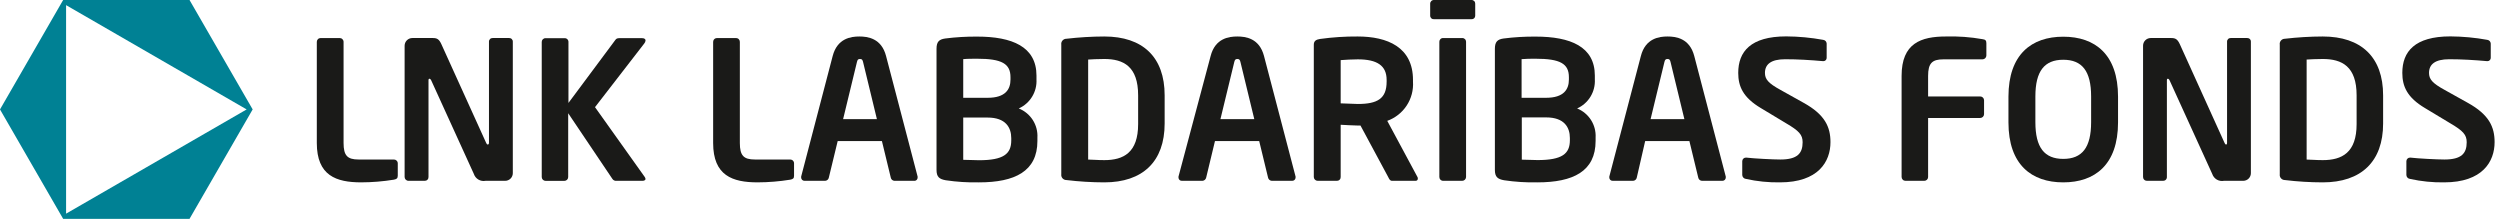 <svg xmlns="http://www.w3.org/2000/svg" width="297" height="26" viewBox="0 0 297 26" fill="none"><g id="LNKLF" clip-path="url(#clip0_941_405)"><g id="lnklf_textWrap"><g id="lnklf_text"><path id="Vector" d="M46.791 21.346C45.507 21.554 44.208 21.66 42.908 21.664C39.942 21.664 37.637 20.869 37.637 16.987V4.971C37.637 4.851 37.684 4.736 37.769 4.651C37.854 4.566 37.969 4.519 38.089 4.519H40.358C40.478 4.519 40.594 4.566 40.68 4.651C40.766 4.735 40.815 4.85 40.816 4.971V16.987C40.816 18.491 41.275 18.949 42.596 18.949H46.797C46.918 18.949 47.035 18.998 47.121 19.084C47.207 19.17 47.255 19.286 47.255 19.408V20.869C47.249 21.187 47.133 21.279 46.791 21.346Z" fill="#1A1A18"></path><path id="Vector_2" d="M59.992 21.481H57.687C57.395 21.537 57.092 21.485 56.835 21.334C56.578 21.184 56.386 20.944 56.293 20.662L51.224 9.539C51.156 9.404 51.083 9.355 51.016 9.355C50.948 9.355 50.906 9.404 50.906 9.539V21.028C50.908 21.087 50.899 21.145 50.878 21.2C50.857 21.255 50.826 21.305 50.785 21.347C50.745 21.39 50.696 21.423 50.642 21.446C50.588 21.469 50.53 21.481 50.471 21.481H48.527C48.406 21.481 48.291 21.433 48.205 21.349C48.119 21.264 48.07 21.149 48.068 21.028V5.43C48.07 5.187 48.167 4.956 48.339 4.785C48.511 4.614 48.743 4.518 48.986 4.518H51.431C51.914 4.518 52.165 4.653 52.434 5.246L57.76 16.986C57.803 17.097 57.87 17.17 57.944 17.17C58.017 17.17 58.09 17.121 58.09 16.962V4.953C58.088 4.895 58.097 4.837 58.118 4.783C58.139 4.73 58.171 4.681 58.212 4.64C58.253 4.599 58.302 4.567 58.355 4.546C58.409 4.525 58.467 4.516 58.525 4.518H60.487C60.545 4.516 60.603 4.525 60.657 4.546C60.711 4.567 60.759 4.599 60.8 4.64C60.841 4.681 60.873 4.73 60.894 4.783C60.915 4.837 60.924 4.895 60.922 4.953V20.57C60.922 20.691 60.898 20.811 60.85 20.923C60.804 21.035 60.735 21.136 60.648 21.221C60.562 21.305 60.459 21.372 60.346 21.417C60.234 21.462 60.113 21.483 59.992 21.481Z" fill="#1A1A18"></path><path id="Vector_3" d="M76.319 21.481H73.261C73.159 21.496 73.054 21.481 72.96 21.436C72.866 21.392 72.788 21.32 72.736 21.23L67.501 13.452V21.035C67.501 21.154 67.454 21.27 67.369 21.355C67.284 21.439 67.169 21.487 67.049 21.487H64.817C64.696 21.487 64.581 21.44 64.495 21.355C64.409 21.27 64.36 21.155 64.358 21.035V4.971C64.359 4.912 64.372 4.854 64.395 4.8C64.419 4.746 64.453 4.698 64.496 4.657C64.539 4.617 64.589 4.585 64.644 4.564C64.7 4.544 64.758 4.534 64.817 4.537H67.079C67.138 4.534 67.196 4.544 67.251 4.565C67.306 4.585 67.356 4.617 67.398 4.657C67.441 4.698 67.474 4.747 67.497 4.801C67.52 4.854 67.532 4.912 67.532 4.971V12.229L73.127 4.714C73.243 4.555 73.402 4.531 73.653 4.531H76.258C76.557 4.531 76.692 4.647 76.692 4.806C76.679 4.942 76.623 5.07 76.533 5.173L70.687 12.731L76.576 20.998C76.637 21.078 76.677 21.173 76.692 21.273C76.661 21.401 76.545 21.481 76.319 21.481Z" fill="#1A1A18"></path><path id="Vector_4" d="M93.881 21.346C92.597 21.554 91.298 21.66 89.998 21.664C87.026 21.664 84.721 20.869 84.721 16.987V4.971C84.722 4.85 84.771 4.735 84.857 4.651C84.943 4.566 85.059 4.519 85.179 4.519H87.442C87.562 4.519 87.677 4.566 87.762 4.651C87.847 4.736 87.894 4.851 87.894 4.971V16.987C87.894 18.491 88.353 18.949 89.68 18.949H93.881C93.941 18.949 94 18.961 94.055 18.984C94.111 19.008 94.161 19.041 94.203 19.084C94.245 19.127 94.278 19.177 94.3 19.233C94.323 19.289 94.334 19.348 94.333 19.408V20.869C94.333 21.187 94.223 21.279 93.881 21.346Z" fill="#1A1A18"></path><path id="Vector_5" d="M108.697 21.481H106.251C106.147 21.474 106.048 21.431 105.971 21.362C105.893 21.292 105.841 21.199 105.823 21.096L104.771 16.755H99.518L98.466 21.096C98.448 21.2 98.394 21.294 98.316 21.363C98.237 21.433 98.137 21.475 98.032 21.481H95.587C95.534 21.484 95.482 21.476 95.433 21.457C95.383 21.439 95.338 21.411 95.3 21.375C95.262 21.34 95.231 21.296 95.21 21.248C95.189 21.2 95.177 21.148 95.177 21.096C95.179 21.057 95.179 21.018 95.177 20.98L98.919 6.665C99.469 4.537 101.114 4.335 102.093 4.335C103.071 4.335 104.722 4.537 105.266 6.665L109.014 20.98C109.012 21.018 109.012 21.057 109.014 21.096C109.015 21.187 108.983 21.276 108.925 21.346C108.867 21.416 108.786 21.464 108.697 21.481ZM102.533 7.368C102.466 7.099 102.398 7.008 102.166 7.008C101.934 7.008 101.872 7.099 101.805 7.368L100.16 14.156H104.178L102.533 7.368Z" fill="#1A1A18"></path><path id="Vector_6" d="M116.303 21.665C114.982 21.692 113.661 21.609 112.353 21.414C111.601 21.279 111.259 21.029 111.259 20.191V5.797C111.259 4.971 111.552 4.678 112.286 4.574C113.549 4.413 114.822 4.338 116.096 4.348C120.229 4.348 123.134 5.534 123.134 8.983V9.435C123.172 10.155 122.992 10.87 122.616 11.485C122.241 12.101 121.688 12.588 121.03 12.884C121.717 13.156 122.301 13.639 122.699 14.262C123.096 14.886 123.287 15.619 123.244 16.357V16.748C123.244 20.362 120.553 21.665 116.303 21.665ZM120.046 9.172C120.046 7.57 119.018 6.977 116.096 6.977C115.551 6.977 114.909 6.977 114.432 7.026V11.618H117.331C119.453 11.618 120.046 10.609 120.046 9.447V9.172ZM120.137 16.412C120.137 15.152 119.477 13.966 117.331 13.966H114.432V18.986C114.977 18.986 115.82 19.035 116.303 19.035C119.226 19.035 120.137 18.283 120.137 16.681V16.412Z" fill="#1A1A18"></path><path id="Vector_7" d="M131.193 21.665C129.689 21.662 128.186 21.57 126.693 21.39C126.604 21.39 126.516 21.372 126.435 21.336C126.354 21.3 126.282 21.246 126.224 21.179C126.166 21.113 126.123 21.034 126.098 20.949C126.074 20.863 126.068 20.774 126.081 20.686V5.314C126.067 5.226 126.072 5.136 126.096 5.05C126.121 4.964 126.163 4.884 126.222 4.817C126.28 4.749 126.352 4.695 126.434 4.658C126.515 4.622 126.603 4.603 126.693 4.604C128.187 4.43 129.689 4.34 131.193 4.335C135.761 4.335 138.36 6.781 138.36 11.325V14.675C138.36 19.201 135.749 21.665 131.193 21.665ZM135.21 11.325C135.21 7.894 133.474 7.008 131.193 7.008C130.349 7.008 129.75 7.05 129.273 7.075V18.956C129.75 18.956 130.349 19.023 131.193 19.023C133.474 19.023 135.21 18.137 135.21 14.743V11.325Z" fill="#1A1A18"></path><path id="Vector_8" d="M153.524 21.481H151.078C150.973 21.473 150.875 21.431 150.796 21.361C150.718 21.292 150.664 21.199 150.644 21.096L149.592 16.755H144.339L143.294 21.096C143.273 21.199 143.219 21.292 143.141 21.361C143.063 21.431 142.964 21.473 142.86 21.481H140.414C140.361 21.485 140.308 21.477 140.259 21.459C140.209 21.441 140.164 21.414 140.125 21.378C140.087 21.341 140.056 21.298 140.035 21.249C140.015 21.201 140.004 21.149 140.004 21.096C140.004 21.096 140.004 21.029 140.004 20.98L143.82 6.665C144.364 4.537 146.009 4.335 146.993 4.335C147.978 4.335 149.616 4.537 150.167 6.665L153.915 20.98C153.915 21.029 153.915 21.072 153.915 21.096C153.913 21.199 153.871 21.297 153.798 21.369C153.725 21.441 153.626 21.481 153.524 21.481ZM147.366 7.368C147.299 7.099 147.225 7.008 146.999 7.008C146.773 7.008 146.7 7.099 146.632 7.368L144.987 14.156H149.011L147.366 7.368Z" fill="#1A1A18"></path><path id="Vector_9" d="M168.157 21.481H165.375C165.118 21.481 165.032 21.255 164.916 21.029L161.626 14.914H161.308C160.697 14.914 159.798 14.84 159.272 14.822V21.029C159.274 21.087 159.265 21.145 159.244 21.2C159.224 21.255 159.192 21.305 159.151 21.347C159.111 21.39 159.062 21.423 159.008 21.446C158.954 21.469 158.896 21.481 158.838 21.481H156.539C156.418 21.481 156.302 21.433 156.217 21.349C156.131 21.264 156.082 21.149 156.08 21.029V5.314C156.08 4.861 156.355 4.702 156.814 4.629C158.297 4.423 159.793 4.325 161.29 4.335C164.806 4.335 167.863 5.589 167.863 9.496V9.698C167.929 10.701 167.666 11.699 167.114 12.539C166.563 13.38 165.752 14.018 164.806 14.357L168.395 21.029C168.428 21.084 168.443 21.148 168.438 21.212C168.441 21.249 168.436 21.287 168.422 21.321C168.409 21.356 168.388 21.388 168.361 21.413C168.334 21.439 168.302 21.459 168.267 21.47C168.231 21.482 168.194 21.486 168.157 21.481ZM164.732 9.496C164.732 7.784 163.589 7.05 161.308 7.05C160.825 7.05 159.688 7.099 159.272 7.142V12.278C159.639 12.278 160.917 12.352 161.308 12.352C163.656 12.352 164.732 11.71 164.732 9.698V9.496Z" fill="#1A1A18"></path><path id="Vector_10" d="M173.709 21.481H171.453C171.393 21.482 171.333 21.471 171.278 21.448C171.222 21.426 171.171 21.393 171.129 21.351C171.086 21.309 171.052 21.259 171.029 21.203C171.006 21.148 170.994 21.089 170.994 21.029V4.953C170.994 4.894 171.006 4.835 171.029 4.781C171.053 4.727 171.087 4.678 171.13 4.637C171.173 4.596 171.224 4.565 171.279 4.545C171.335 4.524 171.394 4.515 171.453 4.519H173.709C173.768 4.516 173.827 4.526 173.882 4.546C173.937 4.567 173.987 4.598 174.03 4.639C174.073 4.679 174.107 4.728 174.131 4.782C174.154 4.836 174.167 4.894 174.168 4.953V21.029C174.166 21.149 174.117 21.264 174.031 21.349C173.945 21.434 173.83 21.481 173.709 21.481Z" fill="#1A1A18"></path><path id="Vector_11" d="M182.636 21.665C181.315 21.692 179.994 21.608 178.686 21.414C177.934 21.279 177.592 21.029 177.592 20.191V5.797C177.592 4.971 177.891 4.678 178.619 4.574C179.884 4.413 181.159 4.337 182.435 4.348C186.568 4.348 189.467 5.534 189.467 8.983V9.435C189.505 10.155 189.325 10.87 188.949 11.486C188.574 12.101 188.021 12.588 187.363 12.884C188.044 13.159 188.622 13.642 189.016 14.262C189.41 14.883 189.599 15.611 189.558 16.345V16.736C189.558 20.362 186.886 21.665 182.636 21.665ZM186.385 9.172C186.385 7.57 185.358 6.977 182.435 6.977C181.884 6.977 181.248 6.977 180.765 7.026V11.618H183.664C185.792 11.618 186.385 10.609 186.385 9.447V9.172ZM186.501 16.394C186.501 15.134 185.841 13.948 183.688 13.948H180.79V18.968C181.34 18.968 182.184 19.017 182.661 19.017C185.584 19.017 186.501 18.265 186.501 16.663V16.394Z" fill="#1A1A18"></path><path id="Vector_12" d="M204.631 21.481H202.185C202.08 21.475 201.98 21.433 201.902 21.363C201.823 21.294 201.77 21.2 201.751 21.096L200.699 16.755H195.447L194.45 21.096C194.431 21.2 194.378 21.294 194.299 21.363C194.221 21.433 194.121 21.475 194.016 21.481H191.6C191.547 21.485 191.494 21.477 191.445 21.459C191.395 21.442 191.349 21.414 191.31 21.378C191.271 21.342 191.24 21.298 191.218 21.25C191.197 21.201 191.185 21.149 191.185 21.096C191.187 21.057 191.187 21.018 191.185 20.98L194.933 6.665C195.477 4.537 197.122 4.335 198.106 4.335C199.091 4.335 200.73 4.537 201.28 6.665L205.022 20.98C205.02 21.018 205.02 21.057 205.022 21.096C205.021 21.199 204.979 21.297 204.906 21.369C204.832 21.441 204.734 21.481 204.631 21.481ZM198.461 7.368C198.394 7.099 198.327 7.008 198.1 7.008C197.874 7.008 197.801 7.099 197.733 7.368L196.089 14.156H200.106L198.461 7.368Z" fill="#1A1A18"></path><path id="Vector_13" d="M211.455 21.665C210.096 21.686 208.74 21.548 207.413 21.255C207.298 21.242 207.192 21.189 207.112 21.105C207.033 21.021 206.985 20.912 206.979 20.796V19.152C206.979 19.095 206.99 19.039 207.012 18.986C207.034 18.934 207.066 18.887 207.106 18.847C207.147 18.807 207.195 18.776 207.247 18.754C207.3 18.733 207.356 18.723 207.413 18.724H207.462C208.373 18.834 210.66 18.95 211.504 18.95C213.534 18.95 214.152 18.216 214.152 16.895C214.152 16.003 213.717 15.544 212.207 14.657L209.192 12.841C207.071 11.582 206.502 10.261 206.502 8.659C206.502 6.145 207.963 4.323 212.207 4.323C213.678 4.332 215.145 4.47 216.591 4.733C216.701 4.744 216.803 4.794 216.879 4.874C216.955 4.953 217 5.057 217.007 5.167V6.855C217.011 6.908 217.003 6.961 216.985 7.011C216.966 7.061 216.938 7.107 216.901 7.145C216.864 7.184 216.82 7.214 216.771 7.235C216.722 7.255 216.669 7.265 216.616 7.264H216.573C215.063 7.13 213.558 7.038 212.073 7.038C210.385 7.038 209.676 7.65 209.676 8.659C209.676 9.411 210.061 9.882 211.547 10.695L214.286 12.223C216.799 13.618 217.46 15.079 217.46 16.883C217.46 19.201 216.023 21.665 211.455 21.665Z" fill="#1A1A18"></path><path id="Vector_14" d="M235.523 7.05H230.863C229.542 7.05 229.059 7.509 229.059 9.013V11.459H235.254C235.374 11.459 235.489 11.507 235.573 11.592C235.658 11.677 235.706 11.792 235.706 11.912V13.556C235.706 13.677 235.659 13.793 235.574 13.879C235.489 13.964 235.374 14.013 235.254 14.015H229.059V21.029C229.059 21.088 229.048 21.147 229.025 21.202C229.002 21.257 228.969 21.307 228.927 21.349C228.885 21.391 228.835 21.424 228.78 21.447C228.725 21.47 228.666 21.481 228.607 21.481H226.369C226.248 21.481 226.132 21.434 226.047 21.349C225.961 21.264 225.912 21.149 225.91 21.029V9.013C225.91 5.13 228.215 4.335 231.187 4.335C232.639 4.294 234.092 4.4 235.523 4.653C235.865 4.696 235.981 4.812 235.981 5.13V6.592C235.98 6.713 235.931 6.829 235.845 6.914C235.759 7 235.644 7.049 235.523 7.05Z" fill="#1A1A18"></path><path id="Vector_15" d="M245.117 21.665C241.35 21.665 238.604 19.567 238.604 14.541V11.484C238.604 6.457 241.35 4.36 245.117 4.36C248.883 4.36 251.623 6.457 251.623 11.484V14.541C251.623 19.567 248.871 21.665 245.117 21.665ZM248.425 11.459C248.425 8.445 247.355 7.099 245.117 7.099C242.879 7.099 241.803 8.445 241.803 11.459V14.517C241.803 17.531 242.879 18.876 245.117 18.876C247.355 18.876 248.425 17.531 248.425 14.517V11.459Z" fill="#1A1A18"></path><path id="Vector_16" d="M266.512 21.481H264.207C263.915 21.537 263.612 21.485 263.355 21.334C263.099 21.184 262.906 20.944 262.813 20.662L257.744 9.539C257.677 9.404 257.603 9.355 257.536 9.355C257.469 9.355 257.426 9.404 257.426 9.539V21.028C257.428 21.087 257.419 21.145 257.398 21.2C257.378 21.255 257.346 21.305 257.305 21.347C257.265 21.39 257.216 21.423 257.162 21.446C257.108 21.469 257.05 21.481 256.992 21.481H255.047C254.927 21.481 254.812 21.433 254.727 21.348C254.642 21.264 254.595 21.148 254.595 21.028V5.43C254.595 5.188 254.691 4.956 254.862 4.785C255.032 4.614 255.264 4.518 255.506 4.518H257.952C258.435 4.518 258.686 4.653 258.961 5.246L264.281 16.986C264.323 17.097 264.391 17.17 264.464 17.17C264.537 17.17 264.574 17.097 264.574 16.962V4.953C264.571 4.895 264.581 4.837 264.602 4.783C264.623 4.73 264.655 4.681 264.695 4.64C264.736 4.599 264.785 4.567 264.839 4.546C264.893 4.525 264.95 4.516 265.008 4.518H266.971C267.029 4.516 267.086 4.525 267.14 4.546C267.194 4.567 267.243 4.599 267.284 4.64C267.325 4.681 267.357 4.73 267.377 4.783C267.398 4.837 267.408 4.895 267.405 4.953V20.57C267.405 20.808 267.312 21.037 267.145 21.208C266.978 21.378 266.751 21.476 266.512 21.481Z" fill="#1A1A18"></path><path id="Vector_17" d="M275.942 21.665C274.44 21.662 272.939 21.57 271.447 21.39C271.359 21.39 271.271 21.372 271.19 21.336C271.109 21.3 271.037 21.246 270.979 21.179C270.921 21.113 270.878 21.034 270.853 20.949C270.829 20.863 270.823 20.774 270.836 20.686V5.314C270.822 5.226 270.827 5.136 270.851 5.05C270.875 4.964 270.918 4.884 270.976 4.817C271.035 4.749 271.107 4.695 271.188 4.658C271.27 4.622 271.358 4.603 271.447 4.604C272.939 4.43 274.44 4.34 275.942 4.335C280.51 4.335 283.114 6.781 283.114 11.325V14.675C283.114 19.201 280.51 21.665 275.942 21.665ZM279.965 11.325C279.965 7.894 278.229 7.008 275.942 7.008C275.098 7.008 274.505 7.05 274.028 7.075V18.956C274.505 18.956 275.098 19.023 275.942 19.023C278.229 19.023 279.965 18.137 279.965 14.743V11.325Z" fill="#1A1A18"></path><path id="Vector_18" d="M290.354 21.665C288.995 21.686 287.639 21.548 286.312 21.255C286.196 21.243 286.089 21.191 286.009 21.107C285.93 21.022 285.883 20.912 285.878 20.796V19.152C285.878 19.095 285.889 19.039 285.911 18.986C285.933 18.934 285.965 18.887 286.005 18.847C286.046 18.807 286.093 18.776 286.146 18.754C286.199 18.733 286.255 18.723 286.312 18.724H286.355C287.272 18.834 289.553 18.95 290.396 18.95C292.433 18.95 293.044 18.216 293.044 16.895C293.044 16.003 292.61 15.544 291.106 14.657L288.091 12.841C285.969 11.582 285.395 10.261 285.395 8.659C285.395 6.145 286.856 4.323 291.106 4.323C292.576 4.333 294.043 4.47 295.49 4.733C295.598 4.746 295.699 4.796 295.774 4.876C295.849 4.955 295.893 5.058 295.9 5.167V6.855C295.903 6.907 295.896 6.96 295.878 7.01C295.86 7.059 295.832 7.105 295.796 7.143C295.76 7.182 295.716 7.212 295.668 7.233C295.619 7.254 295.567 7.265 295.514 7.264H295.466C293.961 7.13 292.451 7.038 290.971 7.038C289.277 7.038 288.568 7.65 288.568 8.659C288.568 9.411 288.959 9.882 290.445 10.695L293.185 12.223C295.698 13.618 296.358 15.079 296.358 16.883C296.358 19.201 294.921 21.665 290.354 21.665Z" fill="#1A1A18"></path><path id="Vector_19" d="M174.822 2.281H170.358C170.301 2.286 170.243 2.279 170.189 2.261C170.134 2.243 170.084 2.213 170.042 2.175C169.999 2.136 169.965 2.089 169.942 2.037C169.918 1.985 169.906 1.928 169.905 1.871V0.434C169.905 0.375 169.917 0.317 169.94 0.264C169.963 0.21 169.997 0.161 170.039 0.12C170.081 0.08 170.131 0.048 170.186 0.028C170.241 0.007 170.299 -0.003 170.358 -0H174.822C174.879 -0.002 174.936 0.008 174.99 0.03C175.043 0.051 175.092 0.083 175.132 0.123C175.173 0.164 175.205 0.212 175.226 0.266C175.247 0.319 175.257 0.377 175.256 0.434V1.871C175.257 1.927 175.246 1.983 175.224 2.035C175.202 2.087 175.17 2.133 175.129 2.172C175.088 2.21 175.04 2.24 174.987 2.259C174.934 2.277 174.878 2.285 174.822 2.281Z" fill="#1A1A18"></path></g></g><g id="lnklf_icon"><path id="Vector_20" d="M7.503 0L0 13L7.503 26H22.515L30.017 13L22.515 0H7.503ZM7.851 0.611L29.302 13L7.851 25.382V0.611Z" fill="#008194"></path></g></g><defs><clipPath id="clip0_941_405"><rect width="296.358" height="26" fill="white"></rect></clipPath></defs></svg>